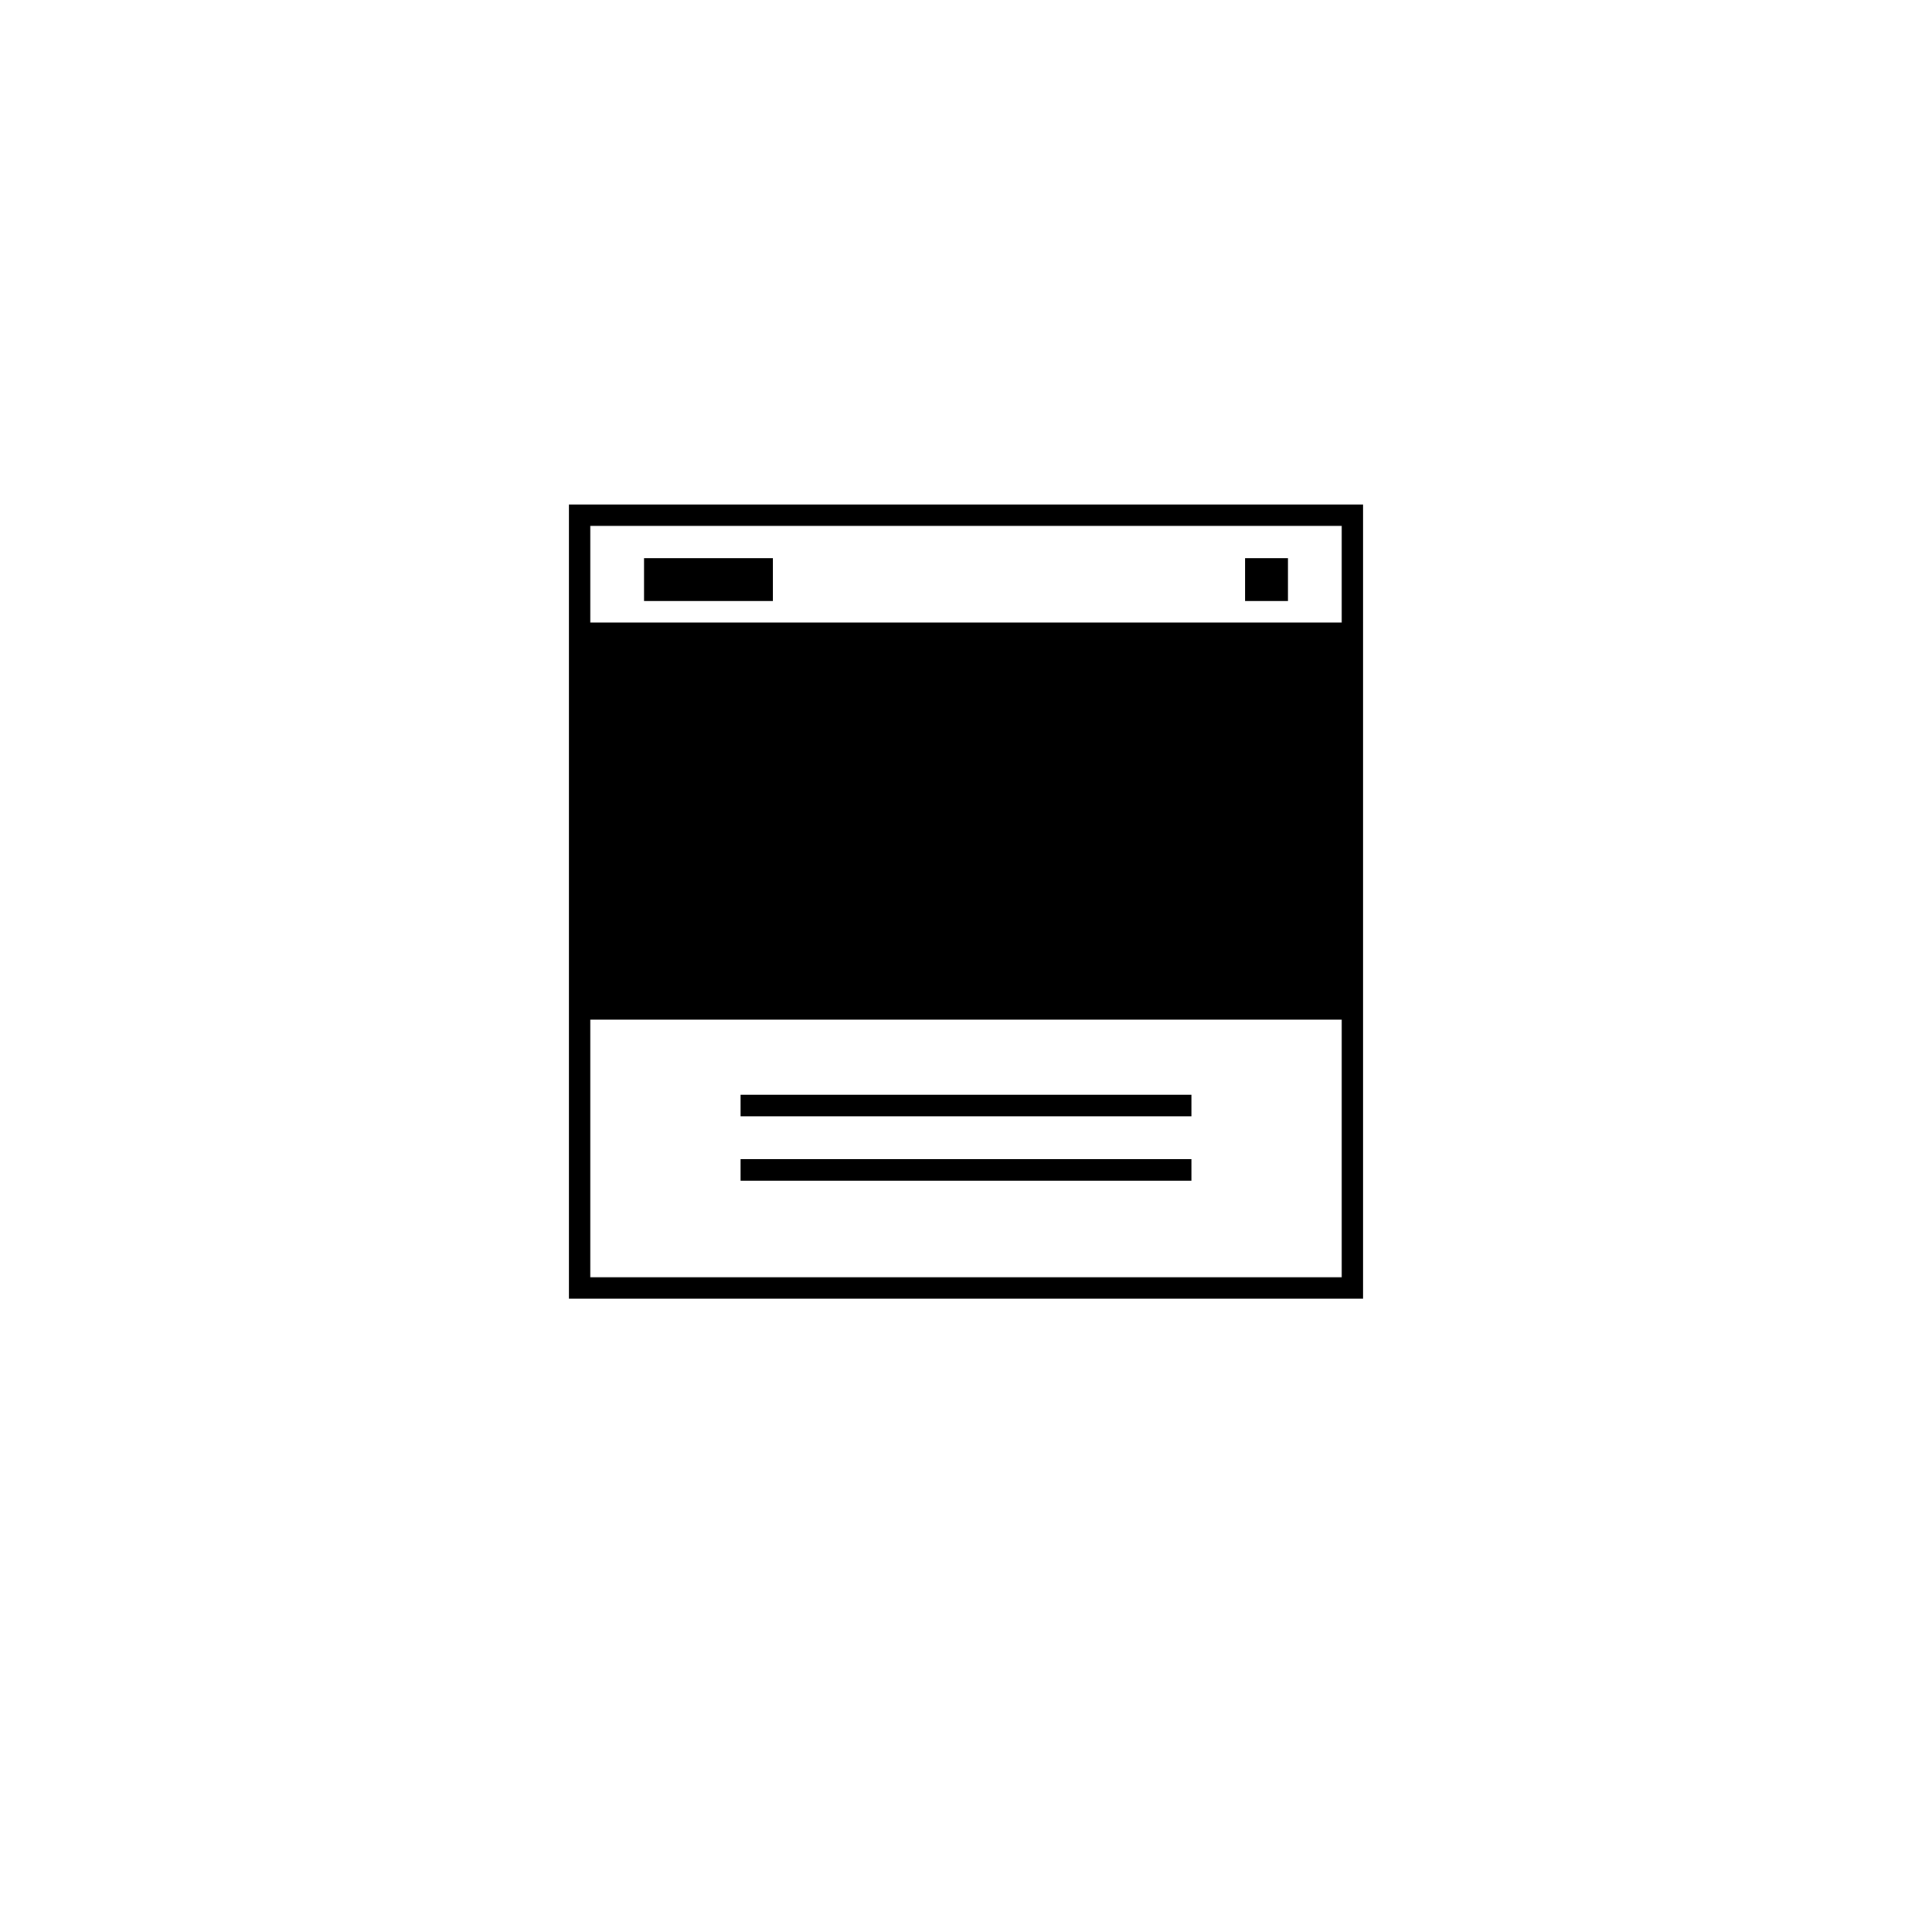 <svg xmlns="http://www.w3.org/2000/svg" xmlns:xlink="http://www.w3.org/1999/xlink" width="180" height="180" viewBox="0 0 180 180"><defs><clipPath id="a"><rect width="180" height="180" transform="translate(190)" fill="none"/></clipPath></defs><g transform="translate(-190)" clip-path="url(#a)"><path d="M243,47v74h74V47Zm72,2v9H245V49Zm-70,70V95h70v24Z"/><rect width="2" height="42" transform="translate(301 102) rotate(90)"/><rect width="4" height="12" transform="translate(262 52) rotate(90)"/><rect width="4" height="4" transform="translate(310 52) rotate(90)"/><rect width="2" height="42" transform="translate(301 108) rotate(90)"/></g></svg>